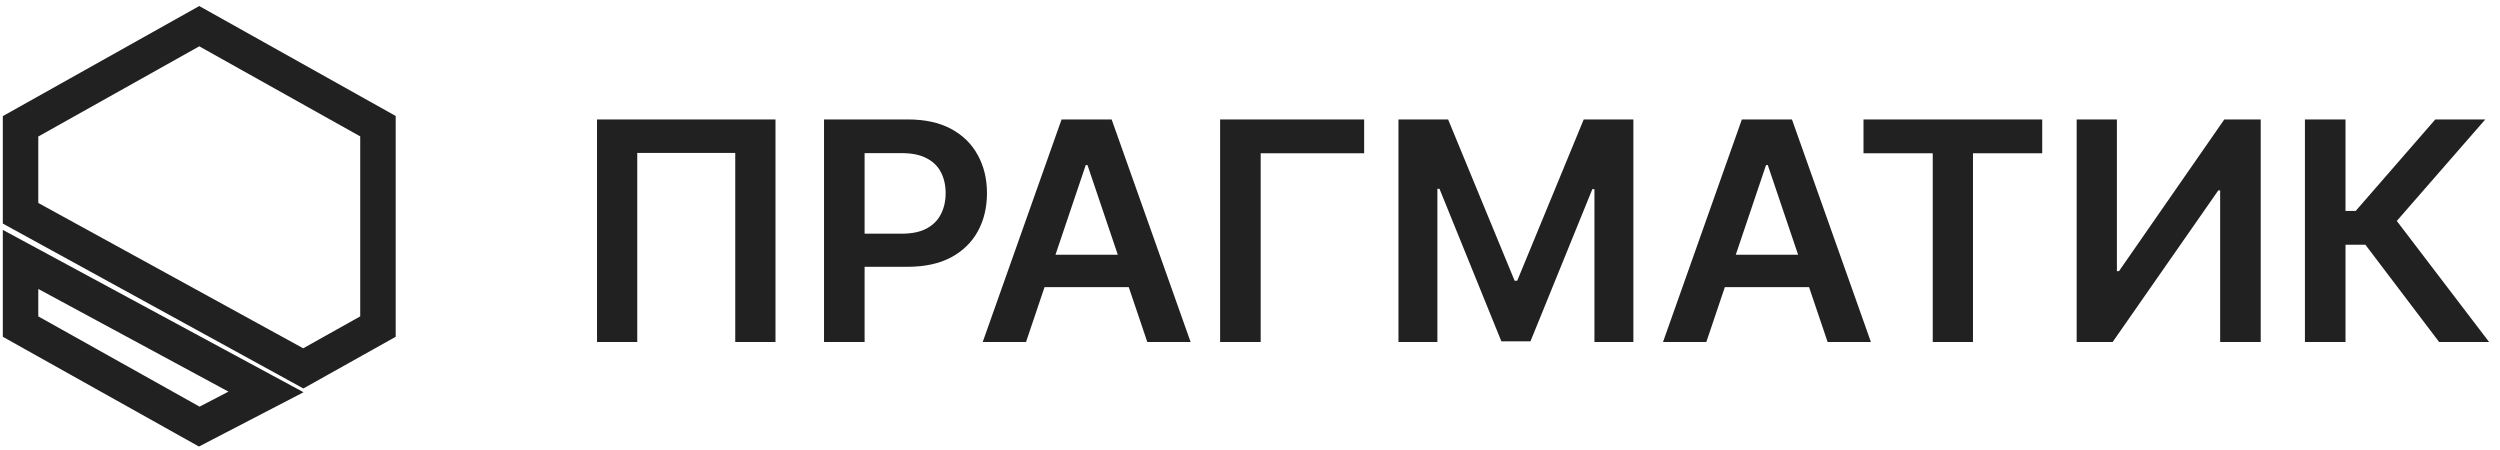 <?xml version="1.0" encoding="UTF-8"?> <svg xmlns="http://www.w3.org/2000/svg" width="200" height="36" viewBox="0 0 200 36" fill="none"><g clip-path="url(#clip0_2702_45)"><path fill-rule="evenodd" clip-rule="evenodd" d="M15.94 1.056L31.156 9.572V26.649L24.268 30.505L0.725 17.59V9.582L15.94 1.056ZM15.941 3.132L2.563 10.628V16.534L24.259 28.435L29.318 25.603V10.618L15.941 3.132ZM0.725 19.229L23.215 31.371L15.924 35.155L0.725 26.649V19.229ZM2.563 22.278V25.603L15.957 33.099L19.347 31.34L2.563 22.278Z" fill="#212121" stroke="#212121" stroke-miterlimit="3.45"></path><path d="M62.039 9.556V27.36H58.82V12.234H50.98V27.36H47.761V9.556H62.039ZM65.922 27.36V9.556H72.641C74.017 9.556 75.172 9.811 76.106 10.321C77.045 10.831 77.754 11.533 78.232 12.425C78.716 13.312 78.958 14.32 78.958 15.45C78.958 16.592 78.716 17.606 78.232 18.493C77.748 19.38 77.033 20.078 76.088 20.588C75.144 21.092 73.98 21.344 72.597 21.344H68.144V18.693H72.16C72.965 18.693 73.624 18.554 74.137 18.276C74.651 17.997 75.03 17.615 75.275 17.128C75.525 16.641 75.651 16.082 75.651 15.45C75.651 14.819 75.525 14.262 75.275 13.781C75.03 13.3 74.648 12.926 74.128 12.66C73.615 12.387 72.953 12.251 72.142 12.251H69.168V27.36H65.922ZM82.082 27.36H78.617L84.925 9.556H88.932L95.249 27.36H91.784L86.999 13.207H86.859L82.082 27.36ZM82.196 20.379H91.644V22.97H82.196V20.379ZM109.132 9.556V12.26H100.855V27.36H97.609V9.556H109.132ZM111.877 9.556H115.849L121.169 22.457H121.378L126.698 9.556H130.67V27.36H127.555V15.129H127.389L122.437 27.308H120.11L115.158 15.103H114.991V27.36H111.877V9.556ZM136.506 27.36H133.041L139.349 9.556H143.357L149.673 27.36H146.209L141.423 13.207H141.283L136.506 27.36ZM136.62 20.379H146.069V22.97H136.62V20.379ZM149.08 12.26V9.556H163.377V12.26H157.838V27.36H154.619V12.26H149.08ZM166.133 9.556H169.352V21.692H169.519L177.944 9.556H180.857V27.36H177.612V15.233H177.463L169.011 27.36H166.133V9.556ZM195.13 27.36L189.233 19.58H187.641V27.36H184.394V9.556H187.641V16.876H188.454L194.823 9.556H198.822L191.743 17.676L199.128 27.36H195.13Z" fill="#212121"></path></g><defs><clipPath id="clip0_2702_45"><rect width="200" height="36" fill="white"></rect></clipPath></defs></svg> 